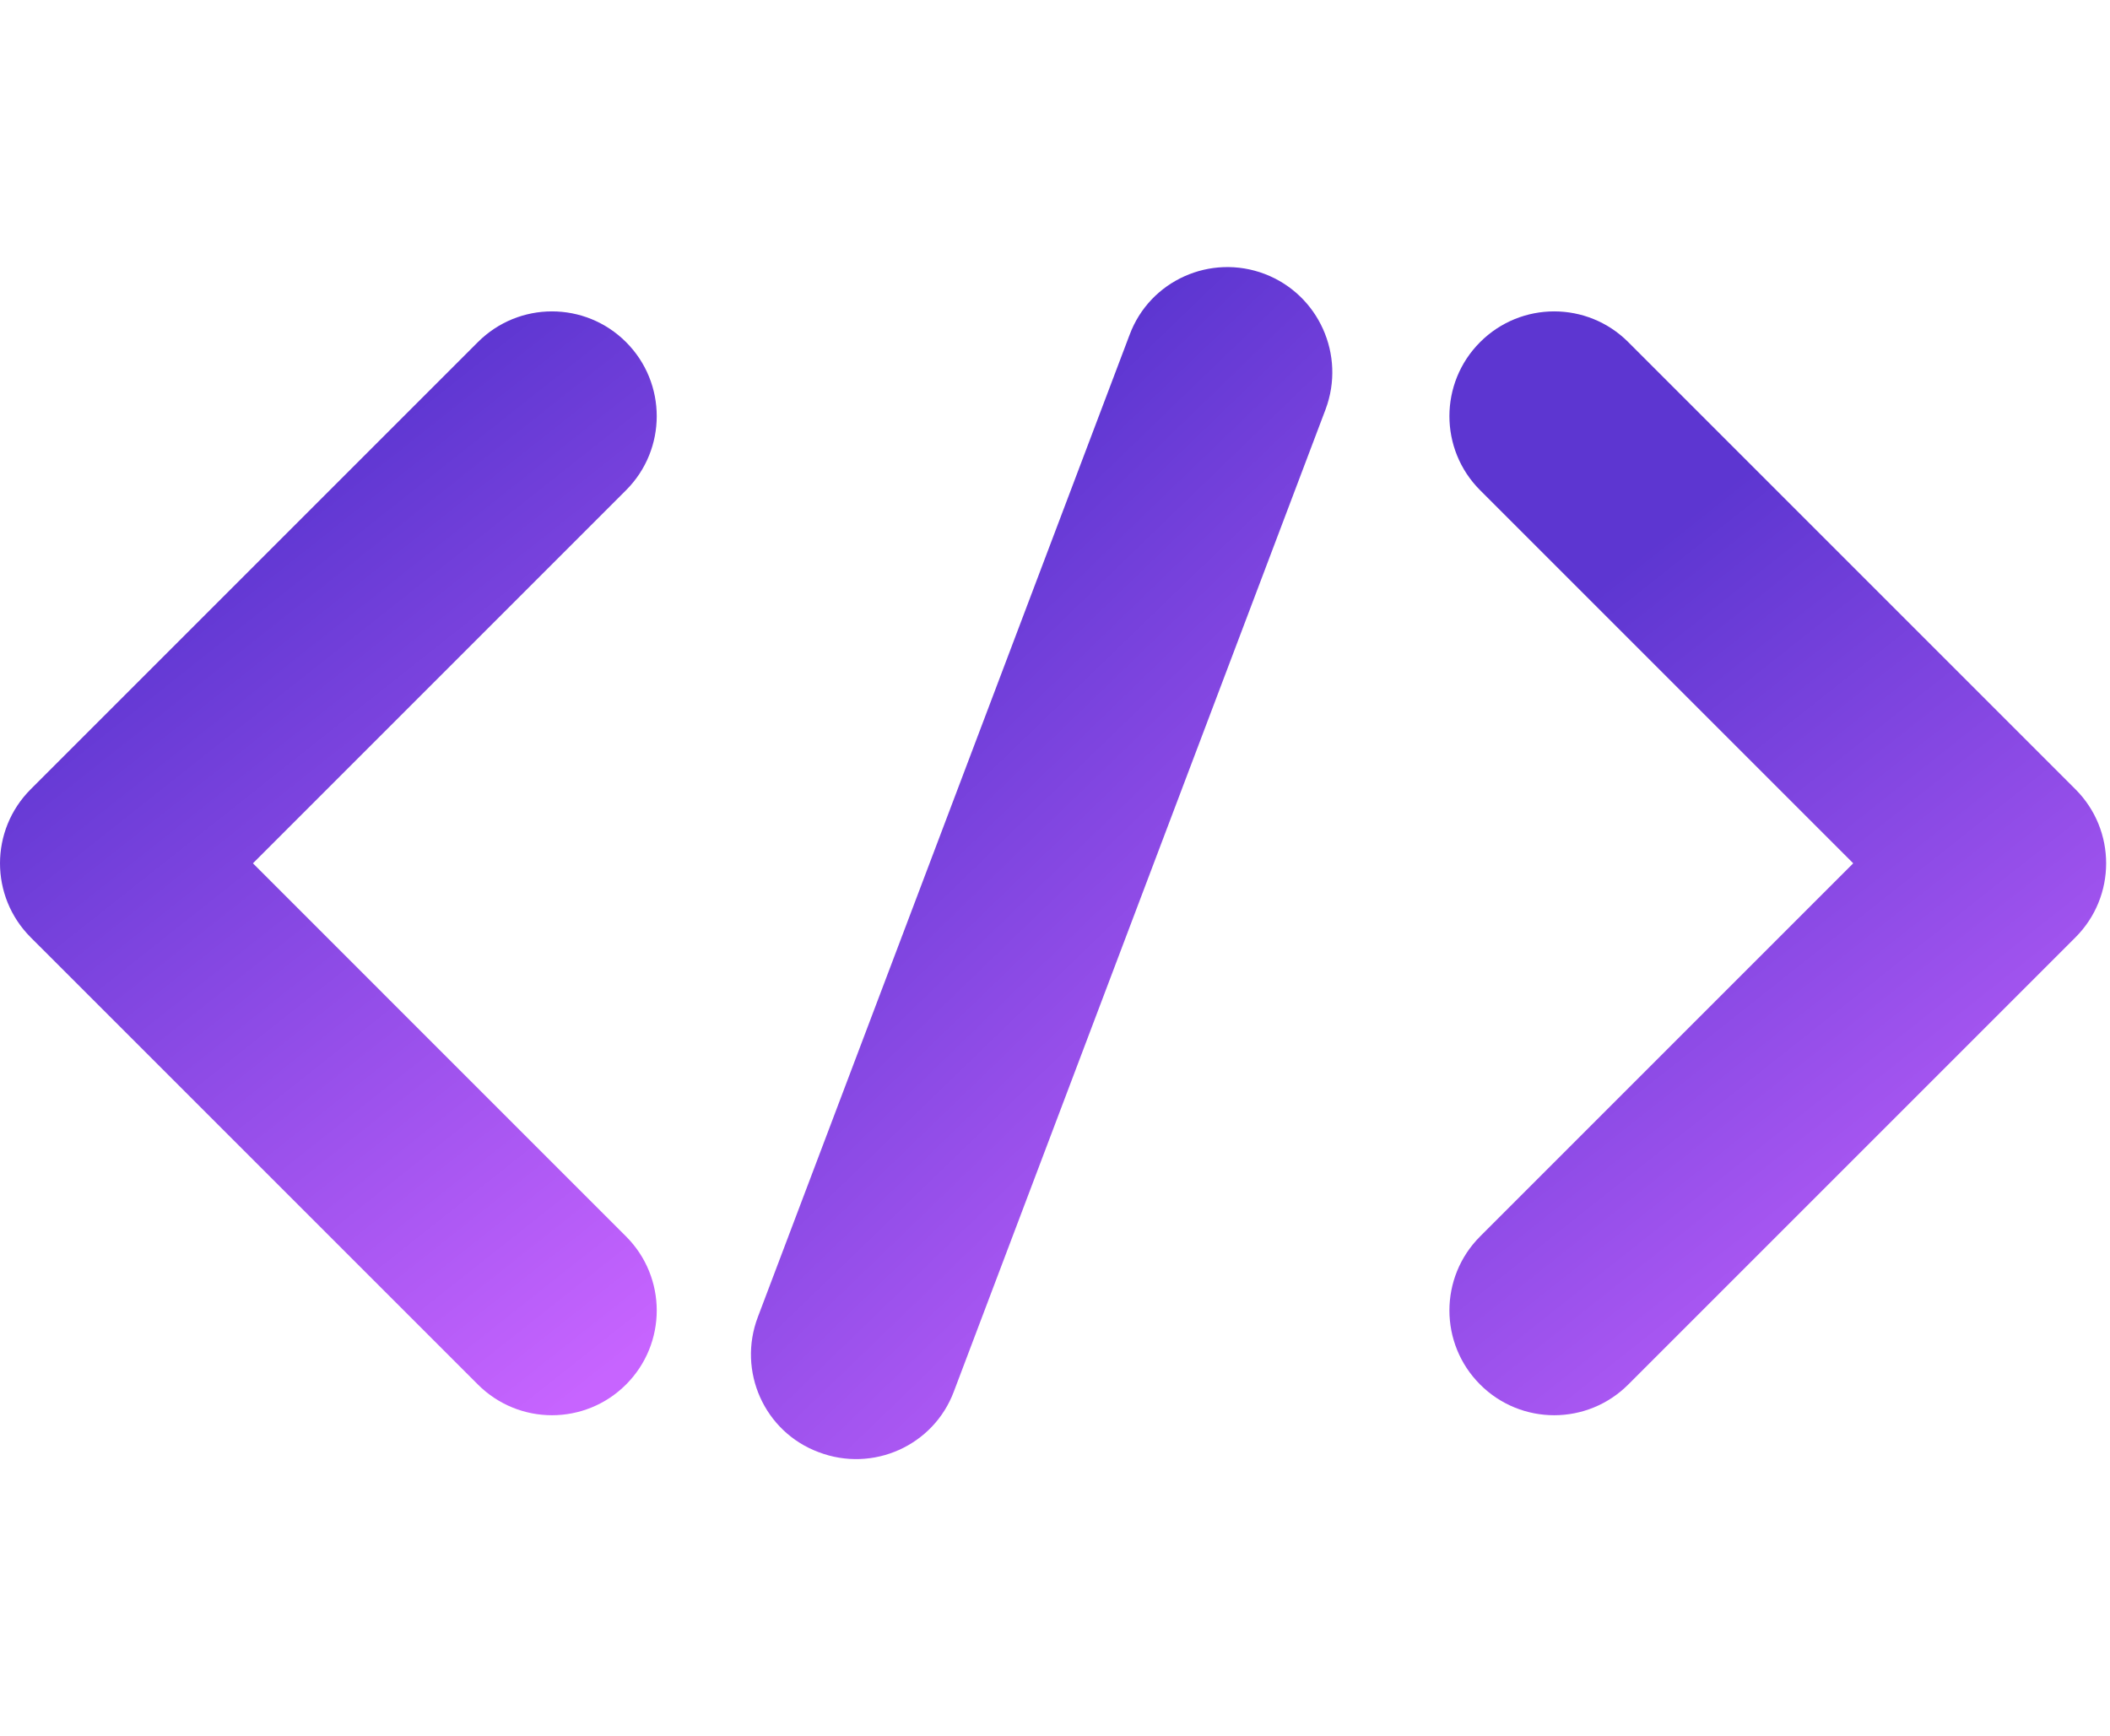 <svg width="79" height="65" viewBox="0 0 79 65" fill="none" xmlns="http://www.w3.org/2000/svg">
<path d="M23.439 46.295L9.47 32.325L23.439 18.356C24.972 16.823 24.972 14.342 23.439 12.809C21.906 11.276 19.426 11.276 17.893 12.809L1.15 29.552C-0.383 31.085 -0.383 33.566 1.15 35.099L17.893 51.841C19.426 53.374 21.906 53.374 23.439 51.841C24.972 50.308 24.972 47.828 23.439 46.295Z" fill="url(#paint0_linear_4328_48)"/>
<path d="M55.417 46.295L69.386 32.325L55.417 18.356C53.884 16.823 53.884 14.342 55.417 12.809C56.95 11.276 59.43 11.276 60.963 12.809L77.706 29.552C79.239 31.085 79.239 33.566 77.706 35.099L60.963 51.841C59.43 53.374 56.95 53.374 55.417 51.841C53.884 50.308 53.884 47.828 55.417 46.295Z" fill="url(#paint1_linear_4328_48)"/>
<path d="M49.632 15.324L35.714 52.1C34.956 54.132 32.682 55.149 30.65 54.373C28.617 53.616 27.601 51.342 28.376 49.309L42.294 12.534C43.052 10.501 45.326 9.485 47.358 10.26C49.373 11.035 50.39 13.292 49.632 15.324Z" fill="url(#paint2_linear_4328_48)"/>
<defs>
<linearGradient id="paint0_linear_4328_48" x1="7.975" y1="20.078" x2="28.957" y2="46.559" gradientUnits="userSpaceOnUse">
<stop stop-color="#5D36D1"/>
<stop offset="1" stop-color="#C764FF"/>
</linearGradient>
<linearGradient id="paint1_linear_4328_48" x1="62.242" y1="20.078" x2="83.224" y2="46.559" gradientUnits="userSpaceOnUse">
<stop stop-color="#5D36D1"/>
<stop offset="1" stop-color="#C764FF"/>
</linearGradient>
<linearGradient id="paint2_linear_4328_48" x1="35.176" y1="19.09" x2="58.438" y2="43.157" gradientUnits="userSpaceOnUse">
<stop stop-color="#5D36D1"/>
<stop offset="1" stop-color="#C764FF"/>
</linearGradient>
</defs>
</svg>
